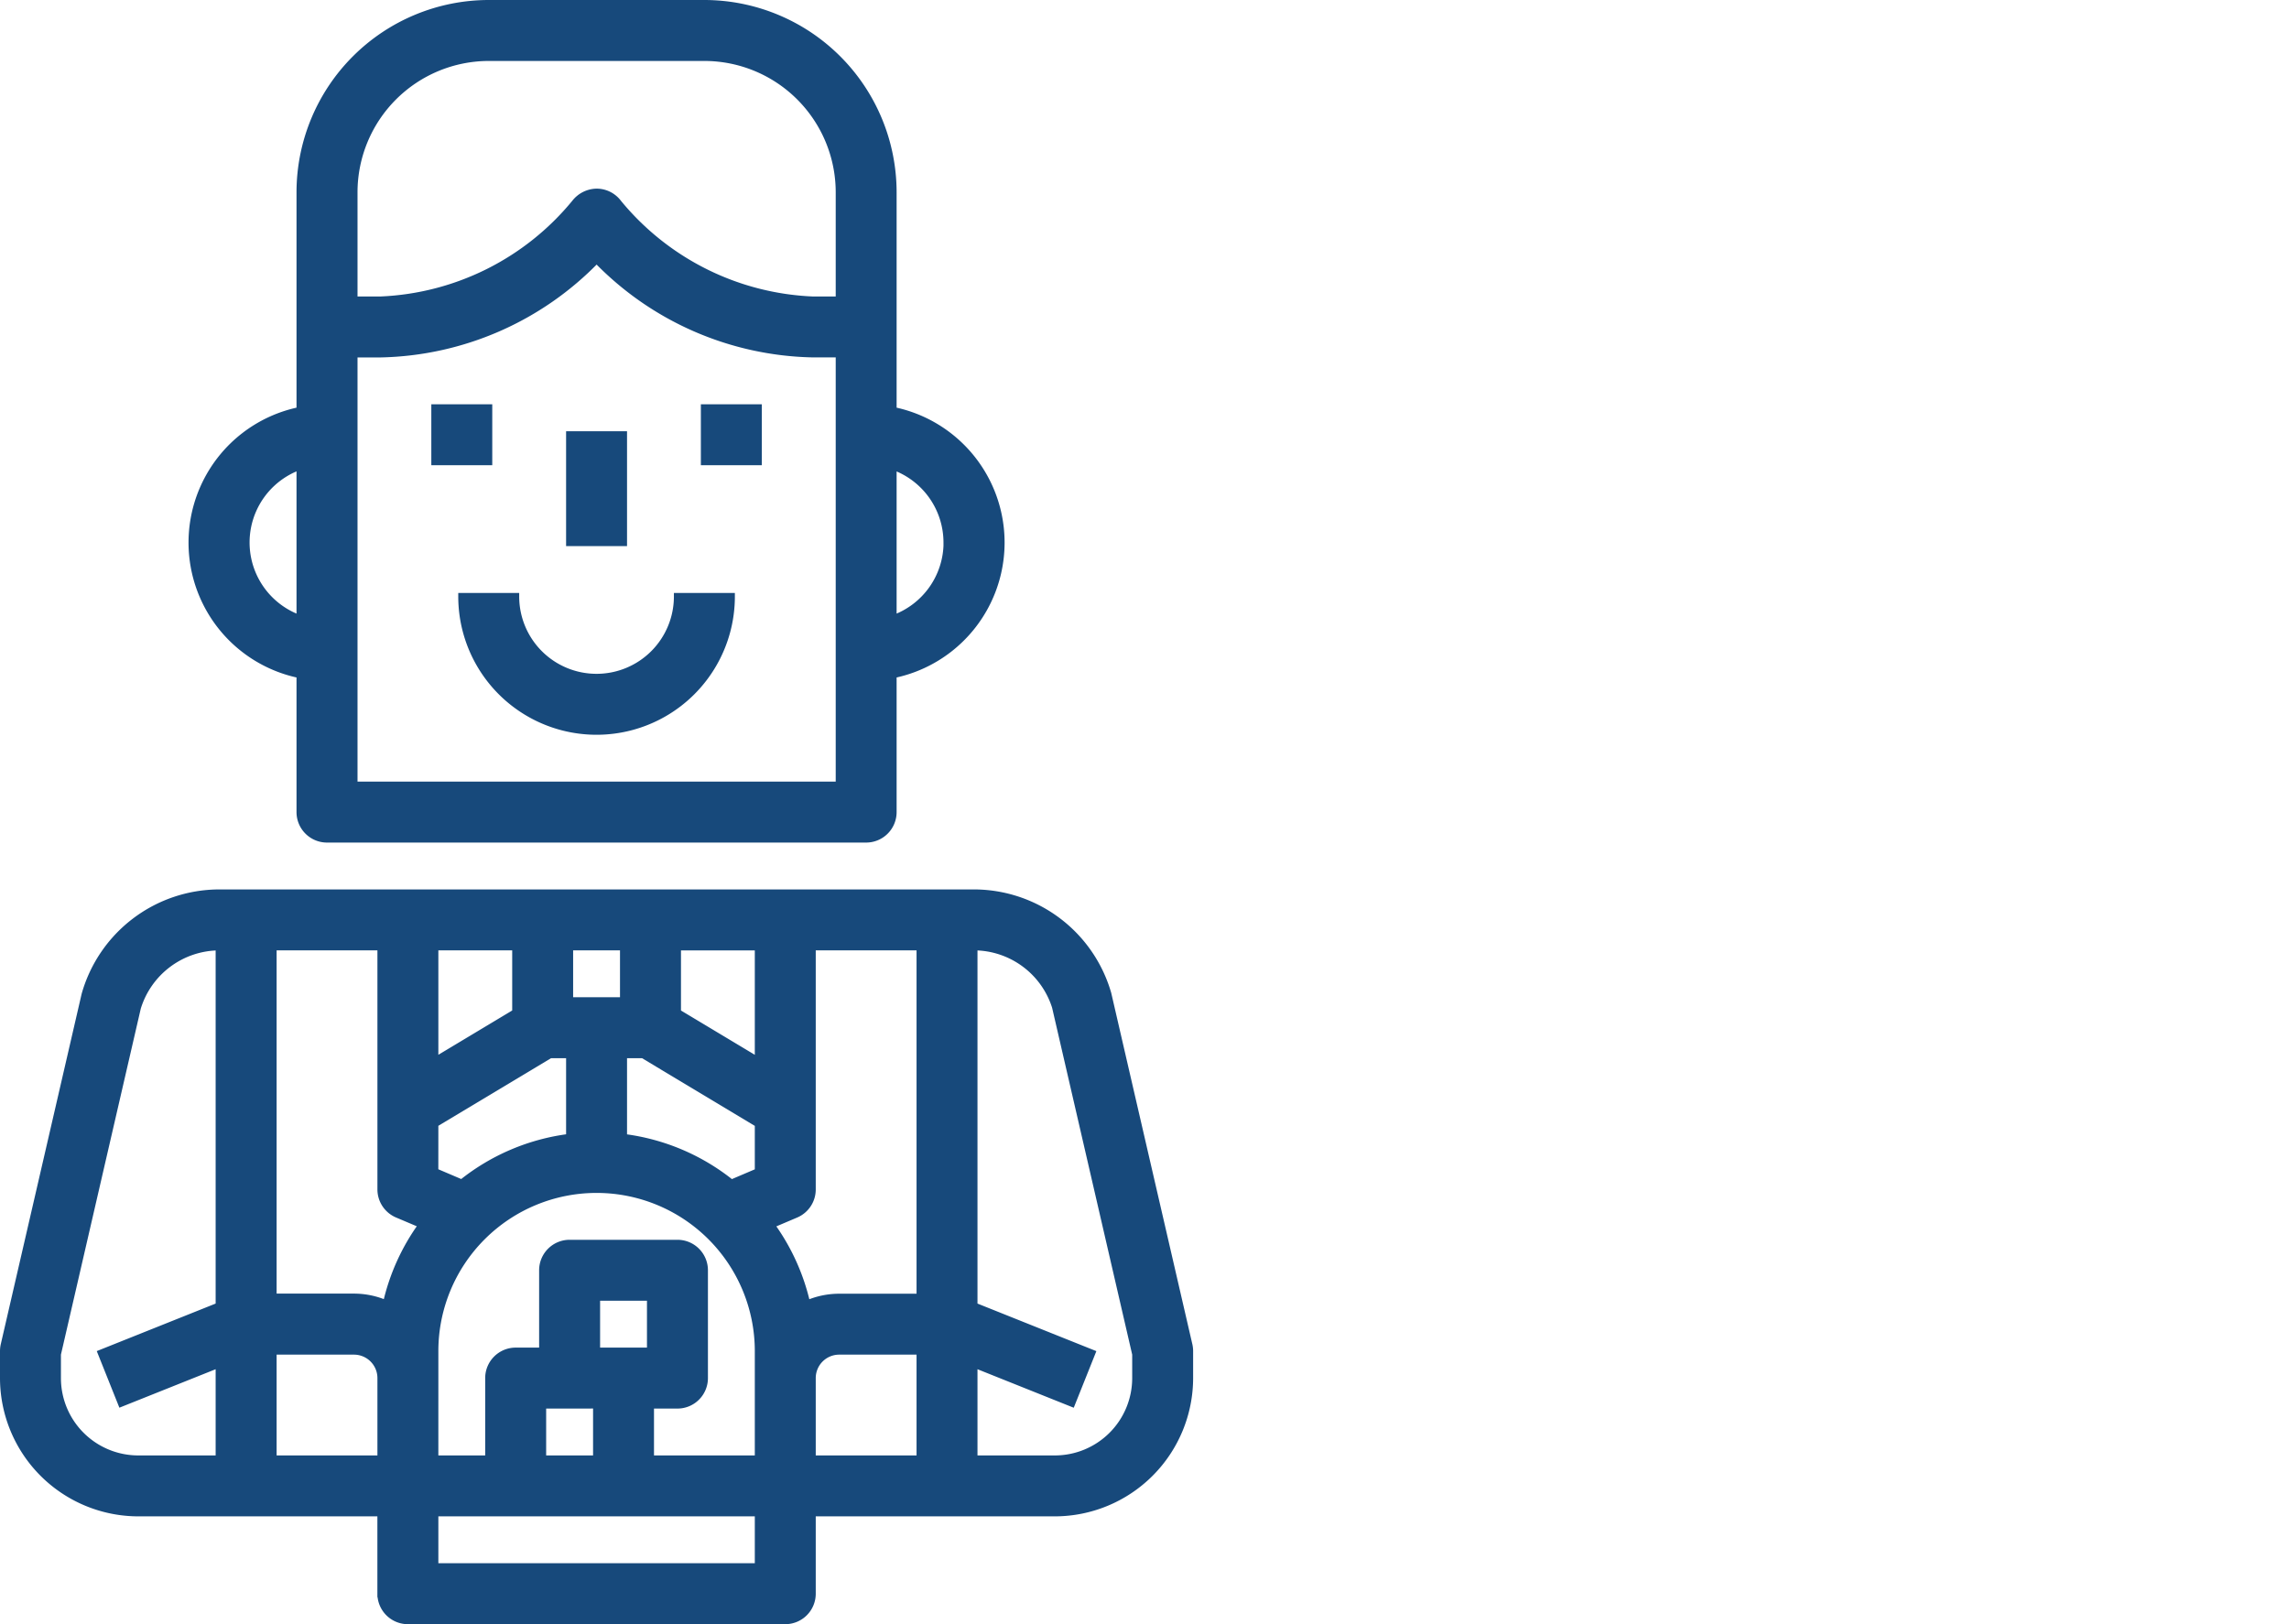 <svg xmlns="http://www.w3.org/2000/svg" width="65.1" height="46.2" viewBox="0 0 65.1 46.2">
  <g id="icon" transform="translate(-0.528 0.325)">
    <rect id="Rectangle_8295" data-name="Rectangle 8295" width="65" height="44" transform="translate(0.628 -0.225)" fill="none"/>
    <g id="outline" transform="translate(-9.372 -2.225)">
      <path id="Path_21131" data-name="Path 21131" d="M21.5,55.7H32.233A.767.767,0,0,0,33,54.933v-2.3h6.9A3.838,3.838,0,0,0,43.733,48.8v-.767a.815.815,0,0,0-.019-.172l-2.307-9.992A3.967,3.967,0,0,0,37.6,35H16.133a3.974,3.974,0,0,0-3.814,2.894l-2.3,9.967a.815.815,0,0,0-.019.172V48.8a3.838,3.838,0,0,0,3.833,3.833h6.9v2.3A.767.767,0,0,0,21.5,55.7Zm-5.367-8.952-3.351,1.34.569,1.424L16.133,48.4v2.7h-2.3a2.3,2.3,0,0,1-2.3-2.3v-.679l2.274-9.856a2.446,2.446,0,0,1,2.326-1.731ZM36.067,51.1H33V48.8a.767.767,0,0,1,.767-.767h2.3ZM37.6,48.4l2.782,1.113.569-1.424L37.6,46.748V36.533a2.44,2.44,0,0,1,2.319,1.706L42.2,48.121V48.8a2.3,2.3,0,0,1-2.3,2.3H37.6Zm-5.065-4.26A.767.767,0,0,0,33,43.433v-6.9h3.067V46.5h-2.3a2.284,2.284,0,0,0-.92.194,6.1,6.1,0,0,0-1.021-2.253Zm-3.368-7.605h2.3v3.246l-2.3-1.38Zm2.3,5.034v1.359l-.767.327a6.1,6.1,0,0,0-3.067-1.3V39.6h.554ZM26.1,36.533h1.533v1.533H26.1Zm-3.833,0h2.3V38.4l-2.3,1.38Zm0,5.034L25.546,39.6H26.1v2.353a6.1,6.1,0,0,0-3.067,1.3l-.767-.327Zm0,6.466a4.6,4.6,0,0,1,9.2,0V51.1H28.4V49.567h.767a.767.767,0,0,0,.767-.767V45.733a.767.767,0,0,0-.767-.767H26.1a.767.767,0,0,0-.767.767v2.3h-.767a.767.767,0,0,0-.767.767v2.3H22.267Zm4.6,0V46.5H28.4v1.533Zm0,1.533V51.1H25.333V49.567Zm-4.6,3.067h9.2v1.533h-9.2Zm-4.6-16.1h3.067v6.9a.767.767,0,0,0,.465.705l.708.3a6.1,6.1,0,0,0-1.02,2.253,2.282,2.282,0,0,0-.92-.194h-2.3Zm0,14.567V48.033h2.3a.767.767,0,0,1,.767.767v2.3Z" transform="translate(0 -7.7)" fill="#17497b" stroke="#17497b" stroke-width="0.2"/>
      <path id="Path_21132" data-name="Path 21132" d="M31.565,2H25.432a5.373,5.373,0,0,0-5.367,5.367v6.21a3.833,3.833,0,0,0,0,7.513V25a.767.767,0,0,0,.767.767H36.165A.767.767,0,0,0,36.932,25V21.09a3.833,3.833,0,0,0,0-7.513V7.367A5.373,5.373,0,0,0,31.565,2Zm-11.5,17.5a2.3,2.3,0,0,1,0-4.338ZM35.4,24.233H21.6V11.967h.767A8.79,8.79,0,0,0,28.5,9.283a8.79,8.79,0,0,0,6.133,2.683H35.4Zm0-13.8h-.767a7.568,7.568,0,0,1-5.52-2.76.767.767,0,0,0-.613-.307.794.794,0,0,0-.613.307,7.565,7.565,0,0,1-5.52,2.76H21.6V7.367a3.838,3.838,0,0,1,3.833-3.833h6.133A3.838,3.838,0,0,1,35.4,7.367Zm3.067,6.9A2.3,2.3,0,0,1,36.932,19.5V15.164a2.3,2.3,0,0,1,1.533,2.169Z" transform="translate(-1.632)" fill="#17497b" stroke="#17497b" stroke-width="0.2"/>
      <path id="Path_21133" data-name="Path 21133" d="M30.833,26.3a2.3,2.3,0,0,1-2.3-2.3H27a3.833,3.833,0,1,0,7.667,0H33.133A2.3,2.3,0,0,1,30.833,26.3Z" transform="translate(-3.967 -5.133)" fill="#17497b" stroke="#17497b" stroke-width="0.2"/>
      <rect id="Rectangle_8299" data-name="Rectangle 8299" width="1.533" height="1.533" transform="translate(22.267 13.5)" fill="#17497b" stroke="#17497b" stroke-width="0.2"/>
      <rect id="Rectangle_8300" data-name="Rectangle 8300" width="1.533" height="1.533" transform="translate(29.933 13.5)" fill="#17497b" stroke="#17497b" stroke-width="0.2"/>
      <rect id="Rectangle_8301" data-name="Rectangle 8301" width="1.533" height="3.067" transform="translate(26.1 14.267)" fill="#17497b" stroke="#17497b" stroke-width="0.2"/>
    </g>
  </g>
</svg>
